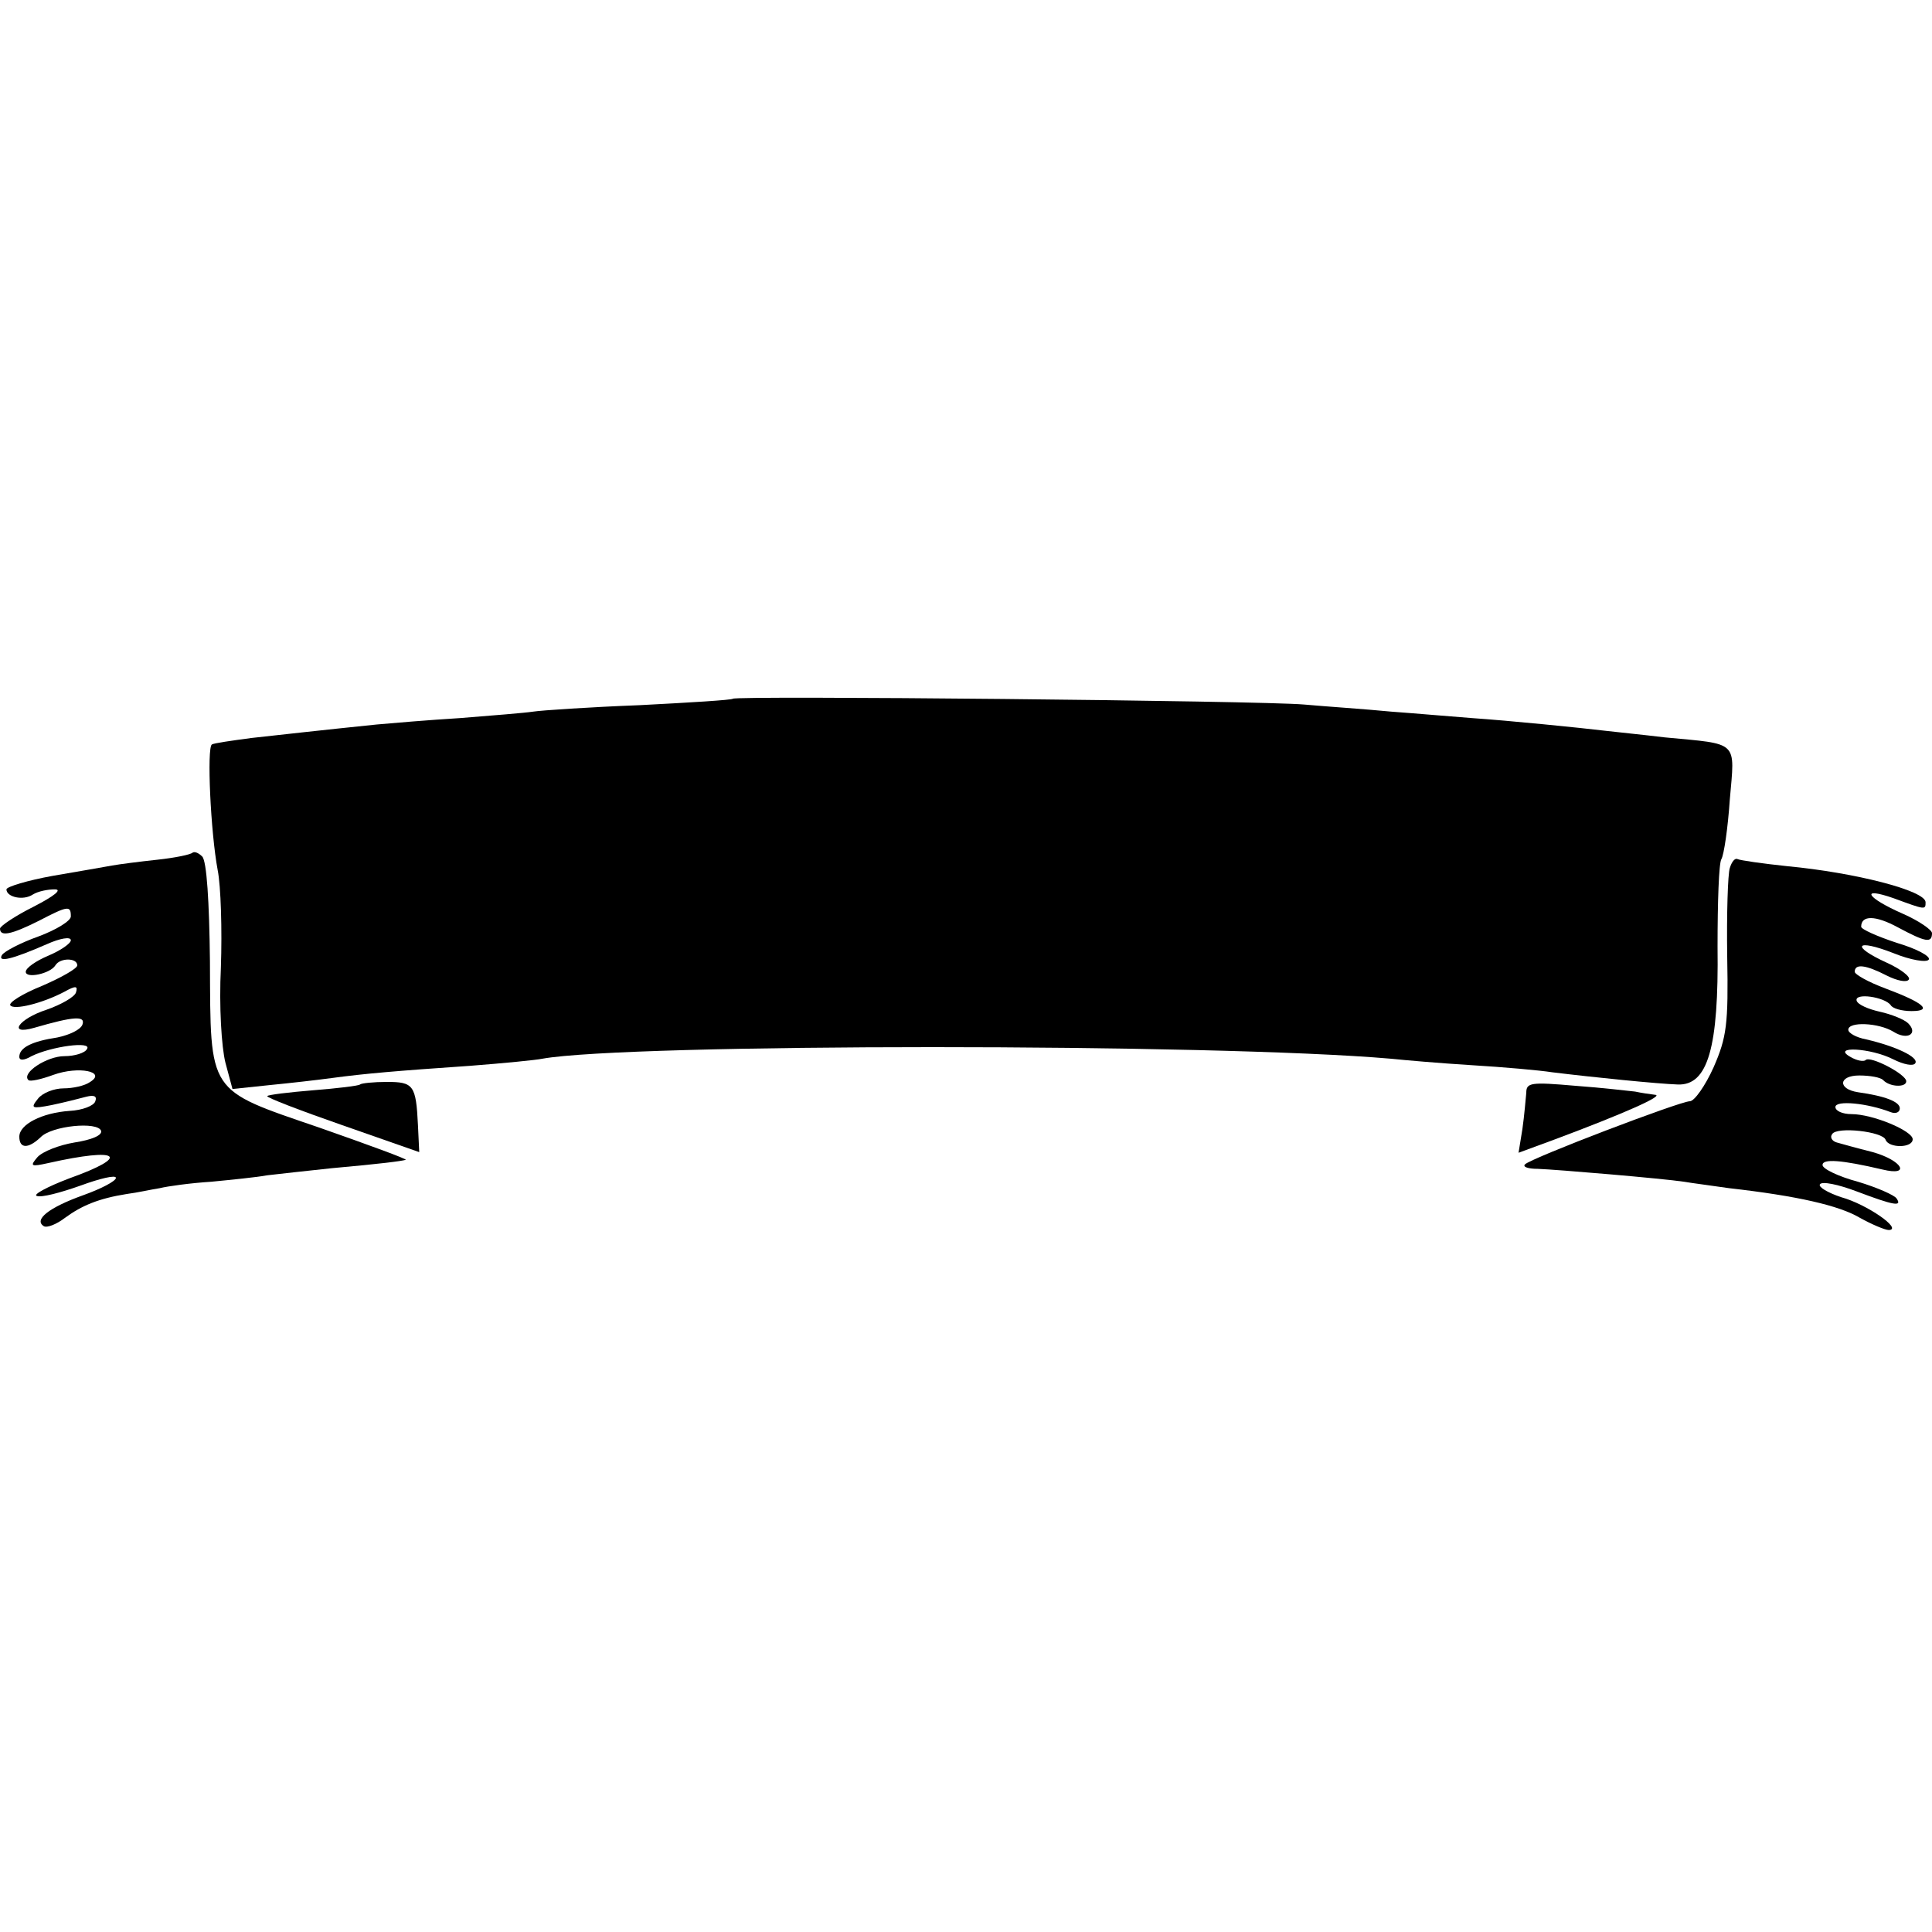<?xml version="1.0" standalone="no"?>
<!DOCTYPE svg PUBLIC "-//W3C//DTD SVG 20010904//EN"
 "http://www.w3.org/TR/2001/REC-SVG-20010904/DTD/svg10.dtd">
<svg version="1.0" xmlns="http://www.w3.org/2000/svg"
 width="300pt" height="300pt" viewBox="0 0 300 300"
 preserveAspectRatio="xMidYMid meet">
<g transform="translate(0,300) scale(0.1,-0.1)"
fill="#000000" stroke="none">
<path d="M1138 1915 c-2 -2 -67 -6 -145 -10 -78 -3 -152 -8 -165 -10 -13 -2
-63 -6 -113 -10 -49 -3 -108 -8 -130 -10 -38 -4 -60 -6 -195 -21 -30 -4 -58
-8 -61 -10 -8 -5 -2 -136 9 -195 5 -25 7 -93 5 -151 -3 -61 1 -124 7 -148 l11
-41 57 6 c31 3 75 8 97 11 52 7 99 11 215 19 52 4 103 9 112 11 134 24 1043
24 1318 0 19 -2 76 -7 125 -10 50 -3 106 -8 125 -11 65 -8 165 -18 195 -19 47
-2 64 57 62 214 0 69 2 130 6 136 4 7 10 48 13 92 8 93 15 86 -101 97 -33 4
-73 8 -90 10 -42 5 -151 16 -210 20 -27 2 -84 7 -125 10 -41 4 -102 8 -135 11
-68 6 -882 14 -887 9z"/>
<path d="M299 1676 c-3 -3 -27 -8 -55 -11 -28 -3 -59 -7 -70 -9 -10 -2 -52 -9
-92 -16 -39 -7 -72 -17 -72 -21 0 -12 26 -18 41 -8 8 5 23 8 34 8 12 0 0 -10
-33 -27 -28 -14 -52 -30 -52 -34 0 -13 18 -9 60 12 46 24 50 24 50 7 0 -7 -23
-21 -50 -31 -28 -10 -53 -23 -57 -29 -7 -12 15 -7 70 17 20 9 37 12 37 6 0 -5
-16 -16 -35 -24 -19 -8 -35 -19 -35 -25 0 -11 38 -3 46 10 7 12 34 12 34 0 0
-5 -25 -19 -55 -32 -30 -12 -52 -26 -49 -30 5 -8 50 3 84 21 18 10 21 9 18 -1
-2 -7 -23 -19 -46 -27 -43 -14 -61 -40 -19 -28 62 18 80 19 75 5 -3 -8 -20
-16 -39 -20 -40 -6 -59 -16 -59 -30 0 -6 7 -6 19 1 30 15 95 24 86 11 -3 -6
-19 -11 -35 -11 -27 0 -67 -26 -56 -37 2 -3 20 1 39 8 39 14 83 5 57 -11 -8
-6 -27 -10 -41 -10 -15 0 -33 -7 -40 -16 -12 -15 -10 -16 21 -10 19 4 43 10
54 13 12 3 17 1 14 -7 -2 -7 -20 -14 -40 -15 -43 -3 -78 -21 -78 -40 0 -19 14
-19 33 -1 17 18 89 25 94 10 2 -7 -15 -14 -41 -18 -24 -4 -50 -14 -58 -23 -12
-14 -10 -15 17 -9 111 25 130 11 32 -24 -34 -13 -56 -25 -50 -27 7 -3 37 5 68
16 30 11 55 17 55 12 0 -5 -23 -17 -51 -27 -53 -19 -77 -38 -61 -48 5 -3 20 3
33 13 26 19 52 30 96 37 16 2 38 7 51 9 12 3 48 8 80 10 31 3 71 7 87 10 17 2
62 7 100 11 78 7 108 11 115 13 3 1 -57 23 -134 50 -175 60 -169 51 -170 258
-1 93 -5 156 -12 163 -6 6 -12 8 -15 6z"/>
<path d="M2686 1652 c-3 -9 -5 -71 -4 -137 2 -106 -1 -126 -21 -172 -13 -29
-30 -53 -37 -53 -15 0 -246 -88 -256 -98 -4 -4 5 -7 20 -7 29 -1 194 -15 227
-20 11 -2 43 -6 70 -10 106 -12 171 -27 203 -46 18 -10 39 -19 45 -19 22 1
-34 40 -74 51 -21 7 -36 16 -33 20 3 5 28 0 57 -11 58 -22 71 -24 62 -11 -3 5
-30 17 -60 26 -30 8 -55 20 -55 26 0 10 29 8 93 -7 45 -11 31 14 -15 27 -24 6
-49 13 -56 15 -7 2 -11 8 -7 13 7 12 79 4 83 -9 5 -13 42 -13 42 1 0 13 -62
39 -95 39 -14 0 -25 5 -25 11 0 11 50 6 86 -8 8 -3 14 0 14 6 0 10 -22 19 -65
25 -32 5 -30 26 2 26 17 0 33 -3 37 -7 10 -11 36 -12 36 -2 0 11 -56 40 -63
33 -3 -3 -14 -1 -24 5 -30 17 32 14 67 -4 16 -8 31 -11 34 -6 6 9 -29 26 -76
37 -16 3 -28 10 -28 15 0 13 47 11 70 -3 22 -14 39 -3 23 13 -6 6 -26 14 -44
18 -18 4 -34 11 -36 17 -4 13 44 6 53 -7 3 -5 17 -9 32 -9 34 0 19 13 -40 35
-27 10 -48 22 -48 26 0 13 17 11 50 -6 16 -8 31 -11 34 -6 3 4 -12 16 -34 26
-57 26 -49 38 10 15 27 -11 52 -15 55 -10 3 5 -19 17 -50 26 -30 10 -55 21
-55 25 0 18 22 18 57 -1 43 -23 53 -25 53 -9 0 5 -20 19 -45 30 -57 25 -68 43
-14 24 49 -18 49 -18 49 -6 0 18 -109 46 -215 56 -38 4 -73 9 -77 11 -4 2 -9
-4 -12 -14z"/>
<path d="M559 1316 c-2 -2 -35 -6 -73 -9 -37 -3 -70 -7 -71 -9 -2 -2 50 -22
116 -45 l120 -42 -2 42 c-3 62 -7 67 -48 67 -21 0 -40 -2 -42 -4z"/>
<path d="M2370 1303 c-1 -10 -3 -35 -6 -56 l-6 -37 57 21 c107 40 170 68 155
69 -8 1 -22 3 -31 5 -10 1 -51 6 -93 9 -69 6 -76 5 -76 -11z"/>
</g>
</svg>
